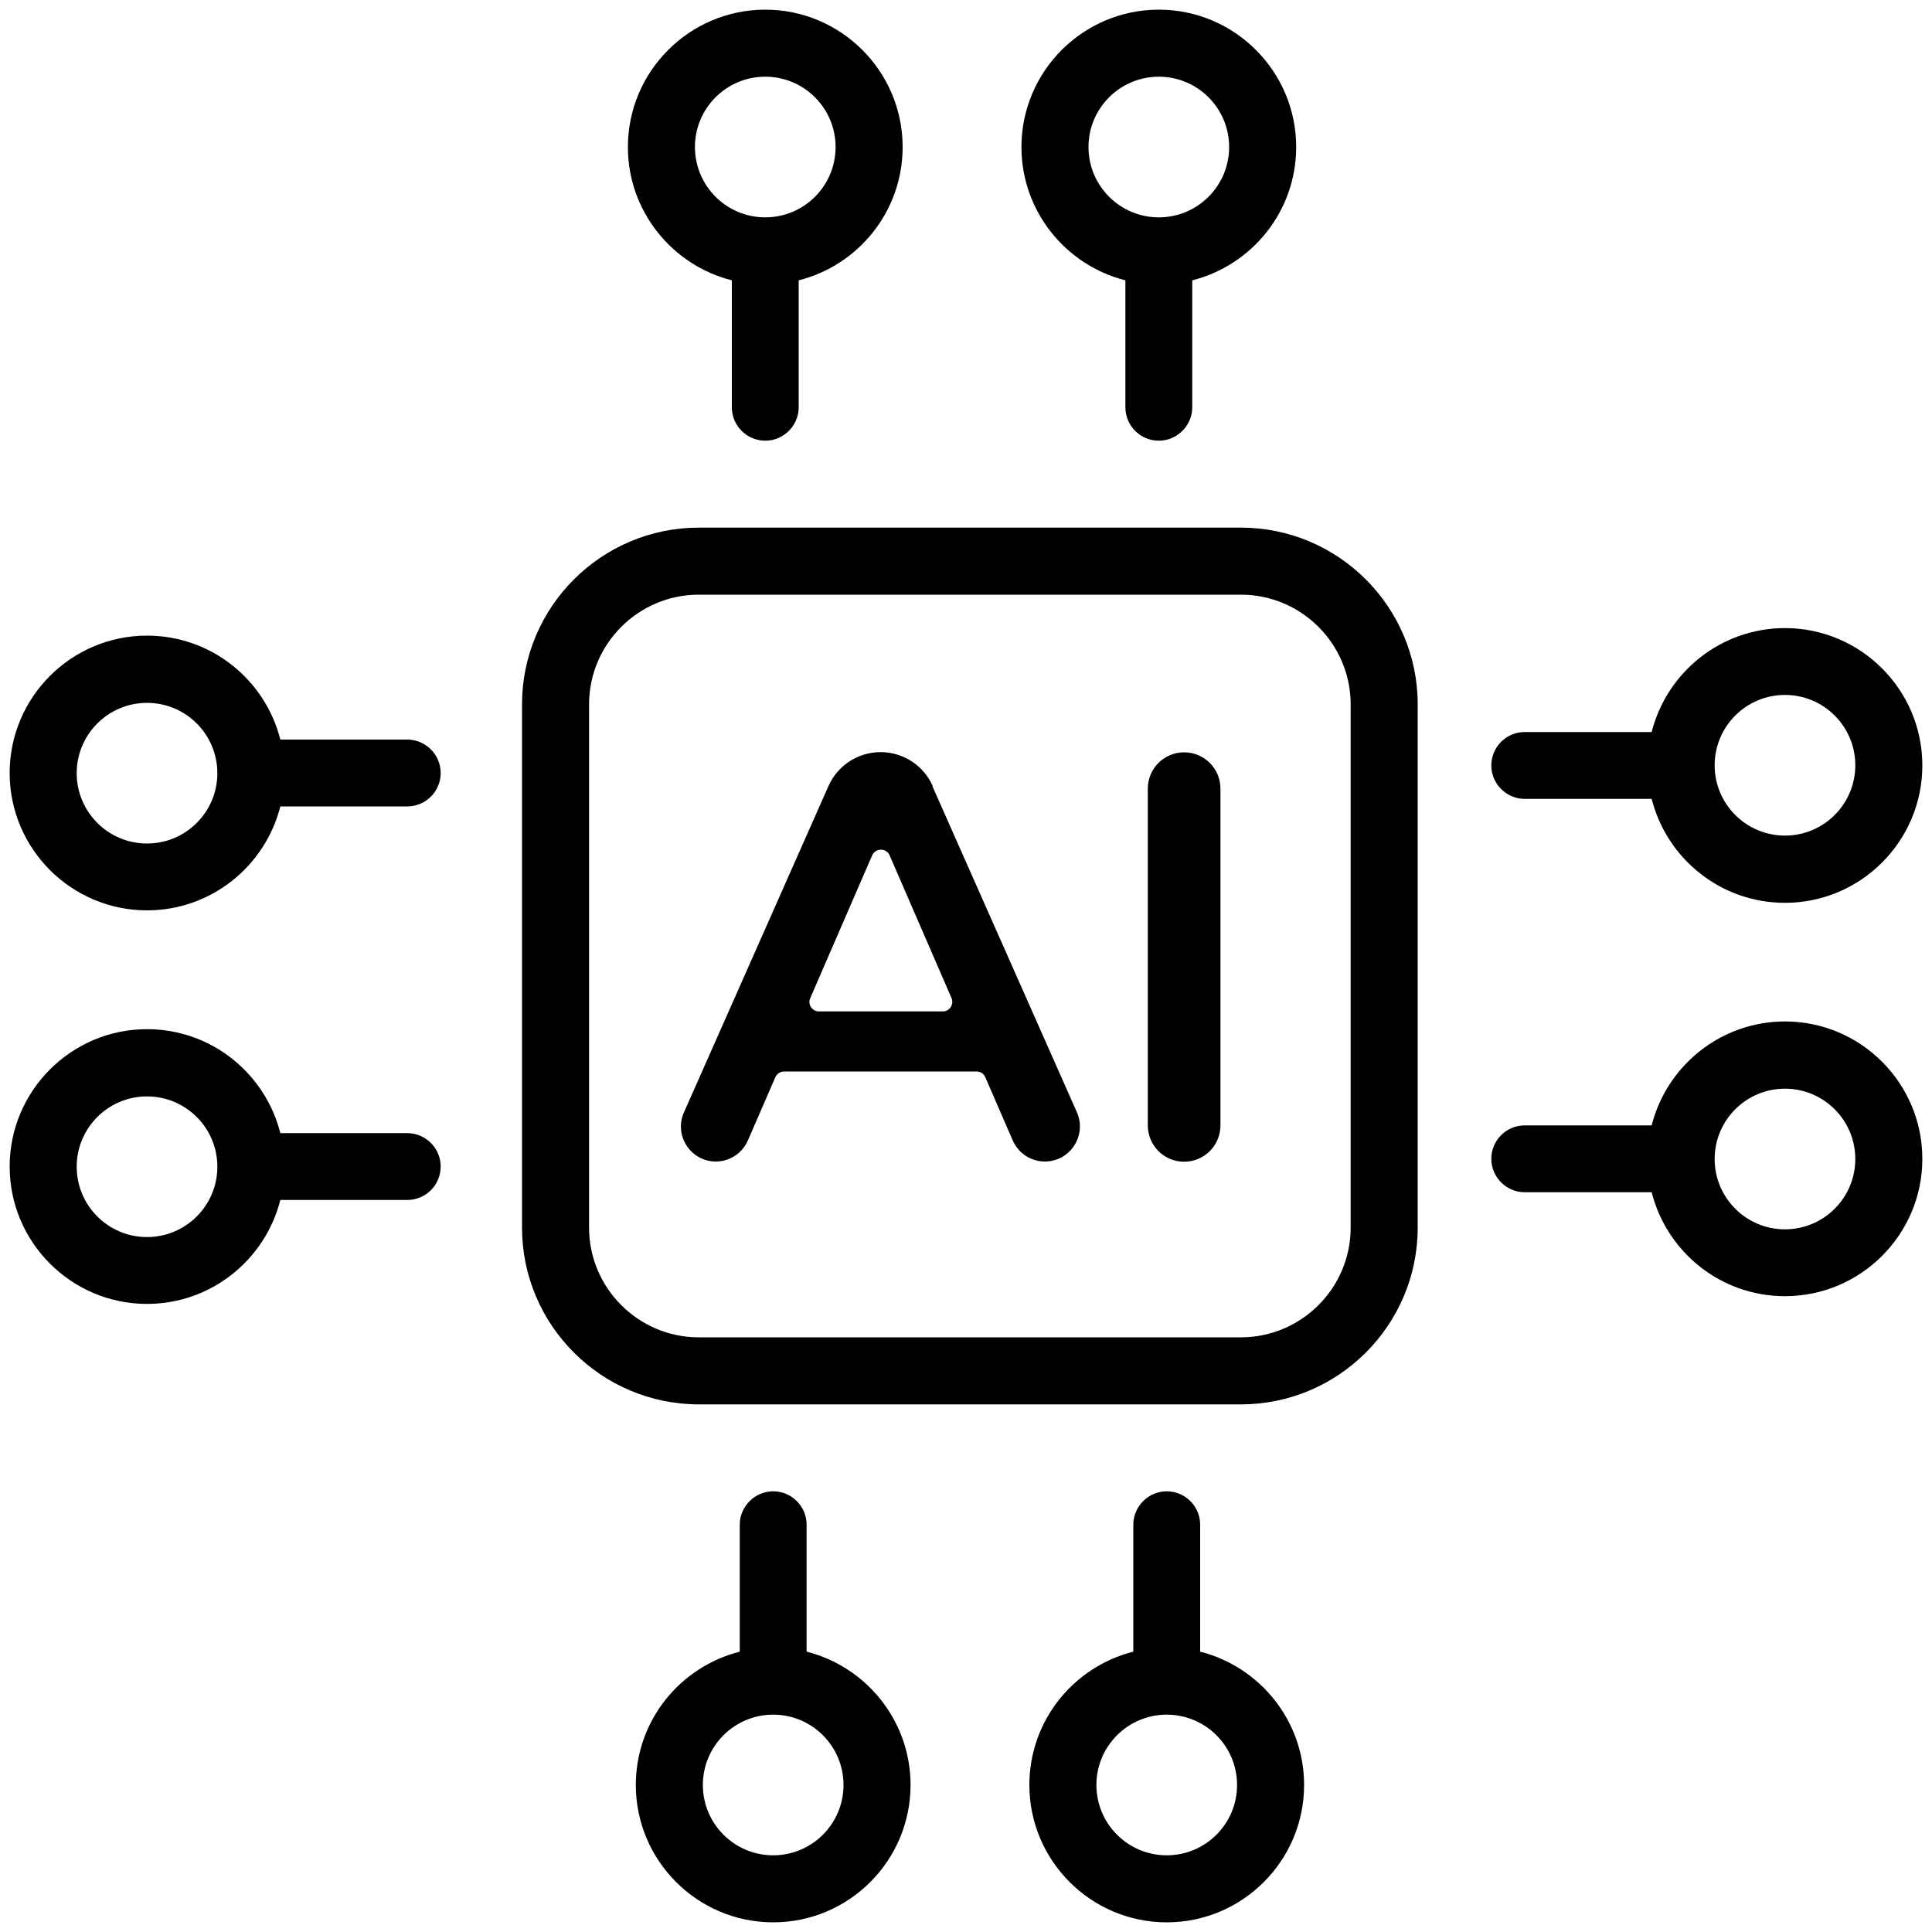<?xml version="1.0" encoding="UTF-8"?>
<svg id="Layer_1" data-name="Layer 1" xmlns="http://www.w3.org/2000/svg" viewBox="0 0 100 100">
  <path d="M64.23,27.31h-28.06c-5.04,0-9.15,4.1-9.15,9.15v27.08c0,5.04,4.1,9.15,9.15,9.15h28.06c5.04,0,9.15-4.1,9.15-9.15v-27.08c0-5.04-4.1-9.15-9.15-9.15h0ZM69.91,63.54c0,3.13-2.55,5.68-5.68,5.68h-28.06c-3.13,0-5.68-2.55-5.68-5.68v-27.08c0-3.13,2.55-5.68,5.68-5.68h28.06c3.13,0,5.68,2.55,5.68,5.68v27.08Z"/>
  <path d="M37.88,14.51v6.57c0,.96.78,1.73,1.73,1.73s1.73-.78,1.73-1.73v-6.57c3.09-.78,5.38-3.57,5.38-6.9,0-3.92-3.19-7.11-7.11-7.11s-7.11,3.19-7.11,7.11c0,3.32,2.29,6.12,5.38,6.9ZM39.61,3.97c2.01,0,3.64,1.63,3.64,3.64s-1.63,3.64-3.64,3.64-3.64-1.63-3.64-3.64c0-2.01,1.63-3.64,3.64-3.64Z"/>
  <path d="M58.25,14.51v6.57c0,.96.78,1.73,1.73,1.73s1.73-.78,1.73-1.73v-6.57c3.09-.78,5.38-3.57,5.38-6.9,0-3.92-3.19-7.11-7.11-7.11s-7.11,3.19-7.11,7.11c0,3.32,2.29,6.12,5.38,6.9ZM59.98,3.97c2.01,0,3.64,1.63,3.64,3.64s-1.63,3.64-3.64,3.64-3.64-1.63-3.64-3.64,1.63-3.64,3.64-3.64Z"/>
  <path d="M62.12,85.49v-6.57c0-.96-.78-1.73-1.73-1.73s-1.73.78-1.73,1.73v6.57c-3.09.78-5.38,3.57-5.38,6.9,0,3.92,3.19,7.11,7.11,7.11s7.11-3.19,7.11-7.11c0-3.32-2.29-6.12-5.38-6.9ZM60.39,96.03c-2.01,0-3.64-1.63-3.64-3.64s1.63-3.64,3.64-3.64,3.64,1.63,3.64,3.64c0,2.01-1.63,3.64-3.64,3.64Z"/>
  <path d="M41.75,85.49v-6.57c0-.96-.78-1.73-1.73-1.73s-1.73.78-1.73,1.73v6.57c-3.09.78-5.38,3.57-5.38,6.9,0,3.92,3.19,7.11,7.11,7.11s7.11-3.19,7.11-7.11c0-3.32-2.29-6.12-5.38-6.9ZM40.02,96.03c-2.01,0-3.64-1.63-3.64-3.64s1.63-3.64,3.64-3.64,3.64,1.63,3.64,3.64-1.63,3.64-3.64,3.64Z"/>
  <path d="M78.92,41.35h6.57c.78,3.09,3.57,5.38,6.9,5.38,3.92,0,7.11-3.19,7.11-7.11s-3.19-7.11-7.11-7.11c-3.32,0-6.12,2.29-6.9,5.38h-6.57c-.96,0-1.73.78-1.73,1.73s.78,1.73,1.73,1.73ZM92.39,35.97c2.01,0,3.64,1.63,3.64,3.64s-1.63,3.64-3.64,3.64-3.64-1.63-3.64-3.64,1.63-3.64,3.64-3.64Z"/>
  <path d="M92.39,52.87c-3.32,0-6.12,2.29-6.9,5.38h-6.57c-.96,0-1.73.78-1.73,1.73s.78,1.73,1.73,1.73h6.57c.78,3.09,3.57,5.38,6.9,5.38,3.92,0,7.11-3.19,7.11-7.11s-3.19-7.11-7.11-7.11ZM92.39,63.63c-2.01,0-3.64-1.63-3.64-3.64s1.63-3.64,3.64-3.64,3.64,1.63,3.64,3.64-1.63,3.64-3.64,3.64Z"/>
  <path d="M21.08,58.65h-6.57c-.78-3.09-3.57-5.38-6.9-5.38-3.92,0-7.11,3.19-7.11,7.11s3.19,7.11,7.11,7.11c3.32,0,6.12-2.29,6.9-5.38h6.57c.96,0,1.73-.78,1.73-1.73s-.78-1.73-1.73-1.73ZM7.61,64.03c-2.01,0-3.64-1.63-3.64-3.64s1.63-3.64,3.64-3.64,3.64,1.63,3.64,3.64-1.63,3.64-3.64,3.64Z"/>
  <path d="M21.08,38.28h-6.57c-.78-3.09-3.57-5.38-6.9-5.38-3.92,0-7.11,3.19-7.11,7.11s3.19,7.11,7.11,7.11c3.32,0,6.12-2.29,6.9-5.38h6.57c.96,0,1.73-.78,1.73-1.73s-.78-1.73-1.73-1.73ZM7.61,43.66c-2.01,0-3.64-1.63-3.64-3.64s1.63-3.64,3.64-3.64,3.64,1.63,3.64,3.64-1.63,3.64-3.64,3.64Z"/>
  <path d="M48.28,40.69c-.47-1.07-1.53-1.76-2.7-1.76s-2.23.69-2.7,1.76l-7.48,16.89c-.53,1.19.35,2.54,1.65,2.54.72,0,1.37-.43,1.66-1.09l1.42-3.27c.08-.18.26-.3.45-.3h9.97c.2,0,.38.12.45.3l1.42,3.27c.29.66.94,1.09,1.66,1.09,1.31,0,2.19-1.35,1.66-2.55l-7.48-16.88ZM48.8,52.35h-6.41c-.36,0-.6-.37-.45-.69l3.2-7.38c.17-.4.74-.4.91,0l3.2,7.38c.14.33-.1.69-.45.69h0Z"/>
  <path d="M61.29,38.94c-1.04,0-1.88.84-1.88,1.88v17.43c0,1.04.84,1.88,1.88,1.88s1.88-.84,1.88-1.88v-17.43c0-1.04-.84-1.88-1.88-1.88h0Z"/>
</svg>